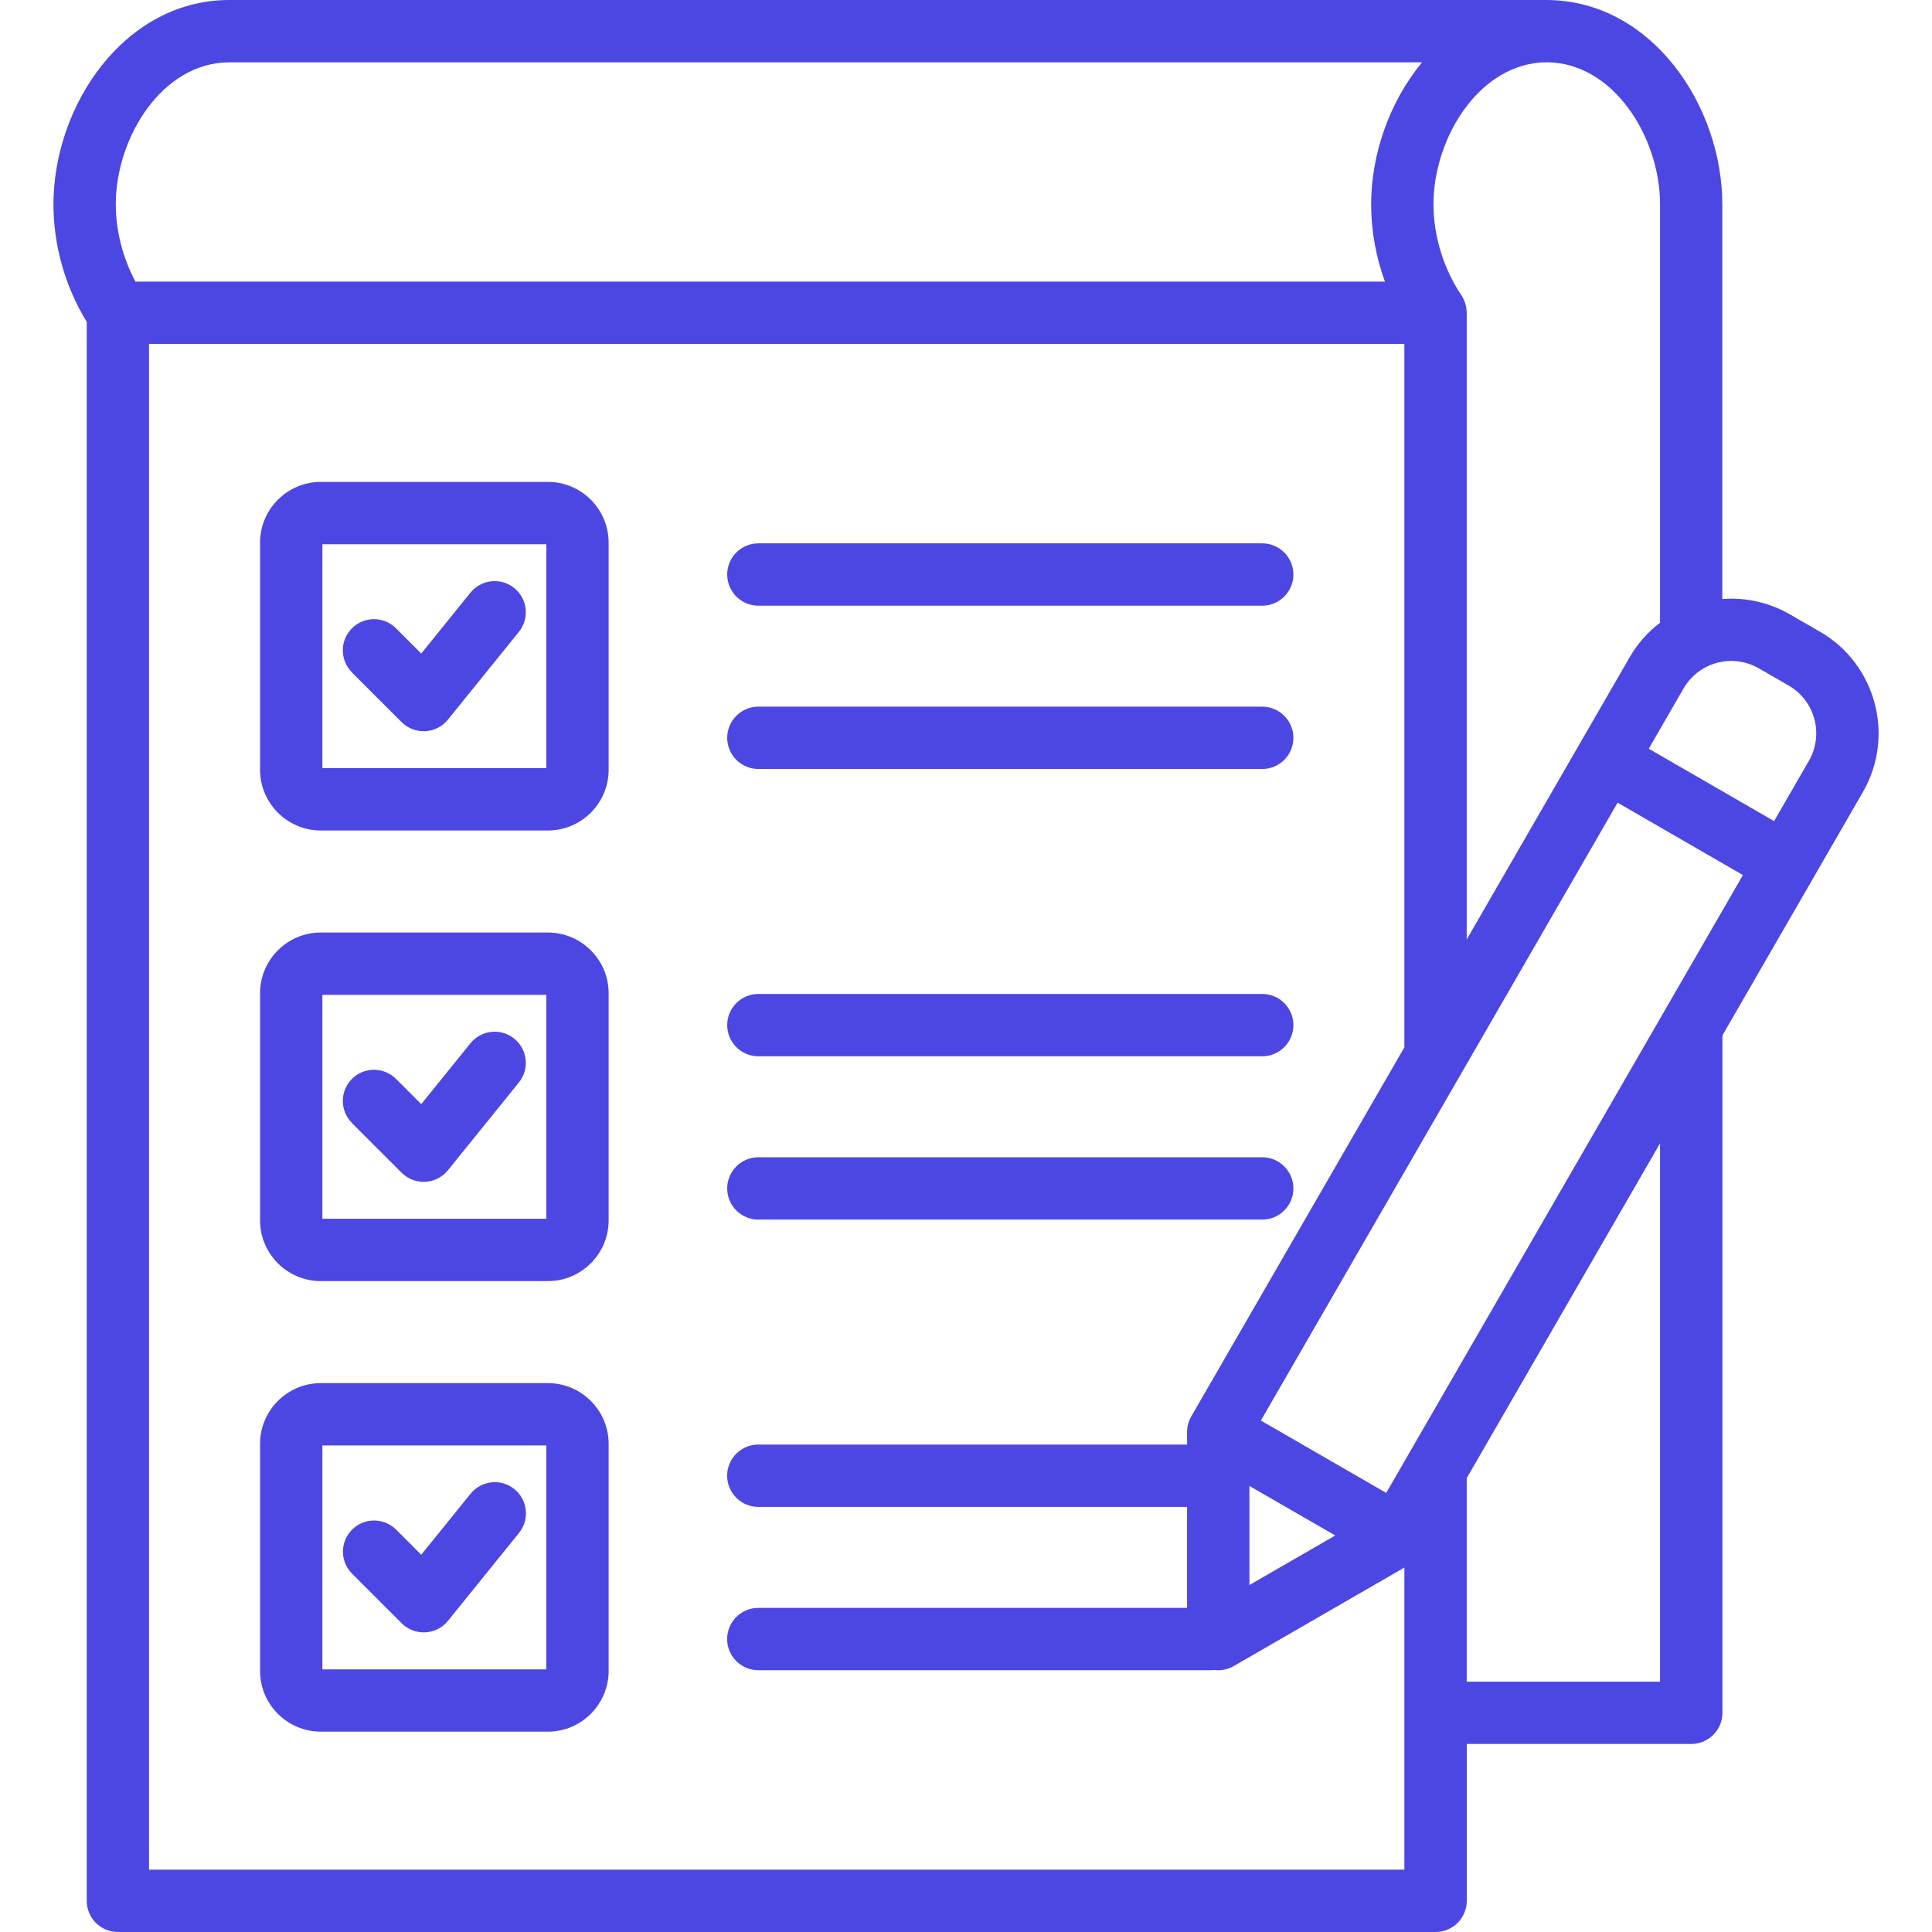 <?xml version="1.0" encoding="UTF-8"?>
<svg id="Layer_2" data-name="Layer 2" xmlns="http://www.w3.org/2000/svg" xmlns:xlink="http://www.w3.org/1999/xlink" viewBox="0 0 300 300">
  <defs>
    <style>
      .cls-1 {
        fill: #4c47e3;
      }

      .cls-2 {
        fill: none;
      }

      .cls-3 {
        clip-path: url(#clippath);
      }
    </style>
    <clipPath id="clippath">
      <rect class="cls-2" width="300" height="300"/>
    </clipPath>
  </defs>
  <g id="Layer_1-2" data-name="Layer 1">
    <g class="cls-3">
      <path class="cls-1" d="M85.07,214.77h-35.25c-5.2,0-9.44,4.23-9.44,9.44v35.24c0,5.2,4.23,9.44,9.44,9.44h35.25c5.2,0,9.44-4.24,9.44-9.44v-35.24c0-5.2-4.23-9.44-9.44-9.44ZM84.83,259.22h-34.77v-34.77h34.77v34.77ZM85.07,144.8h-35.25c-5.2,0-9.44,4.23-9.44,9.44v35.25c0,5.2,4.23,9.44,9.44,9.44h35.25c5.2,0,9.44-4.23,9.44-9.44v-35.25c0-5.2-4.23-9.44-9.44-9.44ZM84.83,189.25h-34.77v-34.77h34.77v34.77ZM112.92,184.54c0-2.67,2.17-4.84,4.84-4.84h78.24c2.67,0,4.84,2.17,4.84,4.84s-2.17,4.84-4.84,4.84h-78.24c-2.67,0-4.84-2.17-4.84-4.84h0ZM112.92,159.18c0-2.67,2.17-4.84,4.84-4.84h78.24c2.67,0,4.84,2.17,4.84,4.84s-2.17,4.84-4.84,4.84h-78.24c-2.67,0-4.84-2.17-4.84-4.84h0ZM85.07,74.83h-35.25c-5.2,0-9.44,4.23-9.44,9.44v35.25c0,5.2,4.23,9.44,9.44,9.44h35.25c5.2,0,9.44-4.23,9.44-9.44v-35.25c0-5.21-4.23-9.44-9.44-9.44h0ZM84.83,119.28h-34.77v-34.77h34.77v34.77ZM54.65,104.4c-1.89-1.89-1.89-4.95,0-6.84,1.89-1.89,4.95-1.89,6.84,0h0l3.92,3.92,7.64-9.45c1.68-2.08,4.73-2.4,6.8-.72,0,0,0,0,0,0,2.08,1.68,2.4,4.73.72,6.81l-11.02,13.63c-1.68,2.08-4.73,2.4-6.81.72-.13-.11-.26-.22-.38-.34l-7.73-7.73ZM112.92,89.21c0-2.67,2.17-4.84,4.84-4.84h78.24c2.67,0,4.84,2.17,4.84,4.84s-2.17,4.84-4.84,4.84h-78.24c-2.67,0-4.84-2.17-4.84-4.84h0ZM112.92,114.57c0-2.67,2.17-4.84,4.84-4.84h78.24c2.67,0,4.84,2.17,4.84,4.84s-2.17,4.84-4.84,4.84h-78.24c-2.67,0-4.84-2.17-4.84-4.84h0ZM54.65,244.34c-1.88-1.9-1.86-4.96.04-6.84,1.88-1.86,4.92-1.86,6.8,0l3.92,3.92,7.64-9.45c1.67-2.09,4.71-2.43,6.8-.76,2.09,1.67,2.43,4.71.76,6.8-.01.01-.02.03-.03.04l-11.02,13.63c-1.68,2.08-4.73,2.4-6.81.72-.13-.11-.26-.22-.38-.34l-7.73-7.73ZM54.65,174.37c-1.89-1.89-1.89-4.95,0-6.84,0,0,0,0,0,0,1.89-1.89,4.95-1.89,6.84,0l3.92,3.92,7.64-9.45c1.68-2.08,4.73-2.4,6.8-.72,0,0,0,0,0,0,2.08,1.68,2.4,4.73.72,6.81l-11.02,13.63c-1.68,2.08-4.73,2.4-6.81.72-.13-.11-.26-.22-.38-.34l-7.73-7.73ZM282.58,98.08l-4.64-2.68c-3.18-1.84-6.84-2.67-10.5-2.38V31.73c0-15.28-10.95-31.67-27.27-31.73H35.55C19.25.05,8.3,16.44,8.3,31.73c0,6.39,1.83,12.81,5.17,18.25v245.18c0,2.67,2.17,4.84,4.84,4.84h204.61c2.67,0,4.84-2.17,4.84-4.84v-24.36h34.86c2.67,0,4.84-2.17,4.84-4.84v-105.19l21.81-37.78c5.03-8.71,2.03-19.88-6.67-24.91h0ZM257.77,31.73v64.97c-1.92,1.46-3.53,3.29-4.73,5.38l-25.29,43.8V48.56h-.01c0-.97-.28-1.91-.82-2.72-2.75-4.06-4.33-9.2-4.33-14.12,0-10.39,7.22-22,17.58-22.05,10.37.04,17.6,11.65,17.6,22.05ZM215.25,231.82l-19.46-11.24,55.39-95.94,19.46,11.24-55.39,95.94ZM194.01,230.74l13.33,7.69-13.33,7.69v-15.39ZM35.57,9.68h185.24c-5.01,6.07-7.9,14.21-7.9,22.05,0,4.07.74,8.16,2.14,12H21.03c-1.95-3.65-3.05-7.9-3.05-12,0-10.4,7.23-22.02,17.59-22.05ZM218.07,290.32H23.14V53.4h194.93v109.23l-33.09,57.31c-.42.74-.65,1.57-.65,2.42v1.95h-66.58c-2.67,0-4.84,2.17-4.84,4.84s2.17,4.84,4.84,4.84h66.58s0,15.68,0,15.68h-66.58c-2.67,0-4.84,2.17-4.84,4.84s2.17,4.84,4.84,4.84h70.25c.2,0,.39-.02.58-.04.2.02.39.04.59.04.85,0,1.68-.22,2.42-.65l26.48-15.29v46.91ZM257.77,261.13h-30.02v-31.6l30.02-51.99v83.59ZM280.88,118.15l-5.4,9.35-19.46-11.24,5.4-9.35c2.36-4.09,7.6-5.49,11.69-3.13l4.64,2.68c4.09,2.36,5.49,7.6,3.13,11.69h0Z"/>
    </g>
  </g>
</svg>